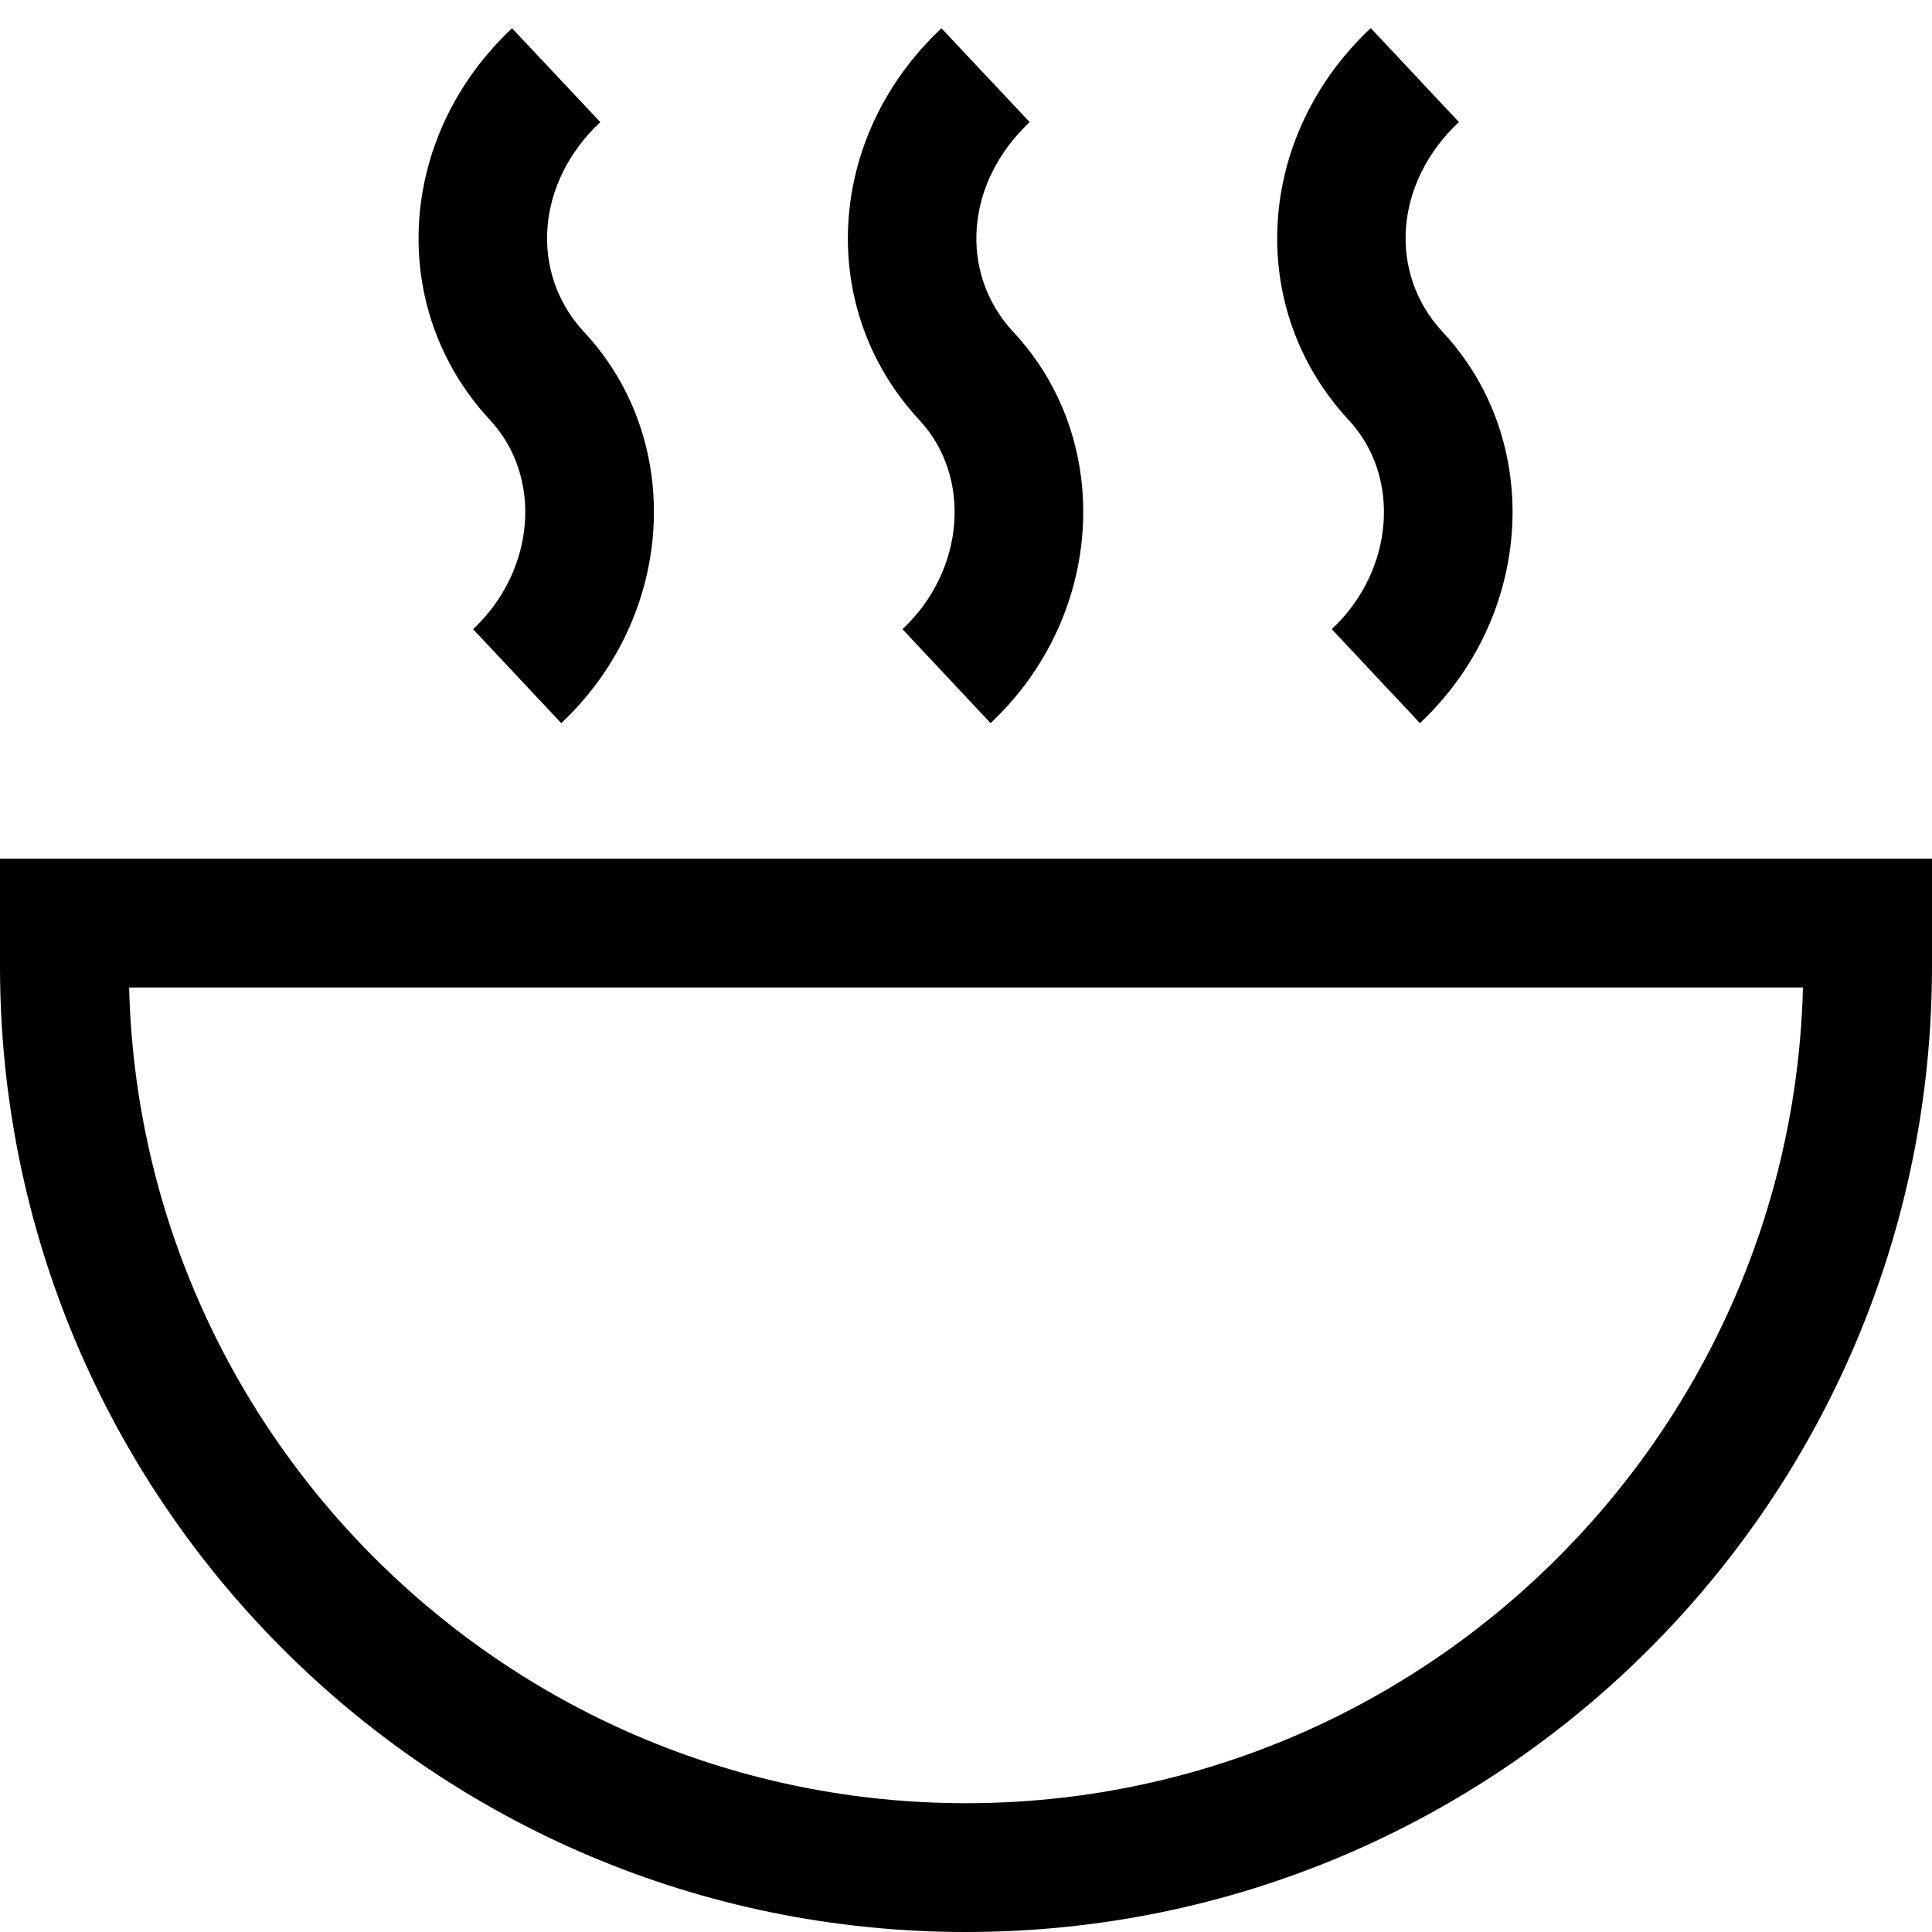 <?xml version="1.0" encoding="UTF-8"?>
<svg width="24px" height="24px" viewBox="0 0 24 24" version="1.1" xmlns="http://www.w3.org/2000/svg" xmlns:xlink="http://www.w3.org/1999/xlink">
    <g transform="translate(-445, -132)">
        <g transform="translate(219, 116)">
            <g transform="translate(210, 0)">
                <g transform="translate(16, 16)">
                    <path d="M5.877,7.816 L6.972,8.983 C8.389,7.653 8.515,5.472 7.255,4.124 C6.572,3.387 6.66,2.265 7.457,1.517 L6.361,0.351 C4.928,1.696 4.804,3.832 6.083,5.213 C6.745,5.92 6.653,7.088 5.877,7.816 Z M16.544,7.816 L17.639,8.983 C19.056,7.653 19.181,5.471 17.92,4.123 C17.237,3.385 17.325,2.264 18.123,1.516 L17.028,0.349 C15.593,1.696 15.471,3.831 16.749,5.212 C17.412,5.92 17.32,7.088 16.544,7.816 Z M11.211,7.816 L12.305,8.983 C13.723,7.653 13.848,5.471 12.587,4.123 C11.905,3.387 11.993,2.265 12.791,1.517 L11.695,0.351 C10.261,1.696 10.137,3.832 11.416,5.213 C12.079,5.92 11.987,7.088 11.211,7.816 Z M0,10.667 L0,12.001 C0,18.628 5.372,24 12,24 C18.628,24 24,18.628 24,12.001 L24,10.667 L0,10.667 Z M12,22.4 C6.355,22.4 1.745,17.879 1.604,12.267 L22.397,12.267 C22.255,17.879 17.645,22.4 12,22.4 Z"></path>
                </g>
            </g>
        </g>
    </g>
</svg>